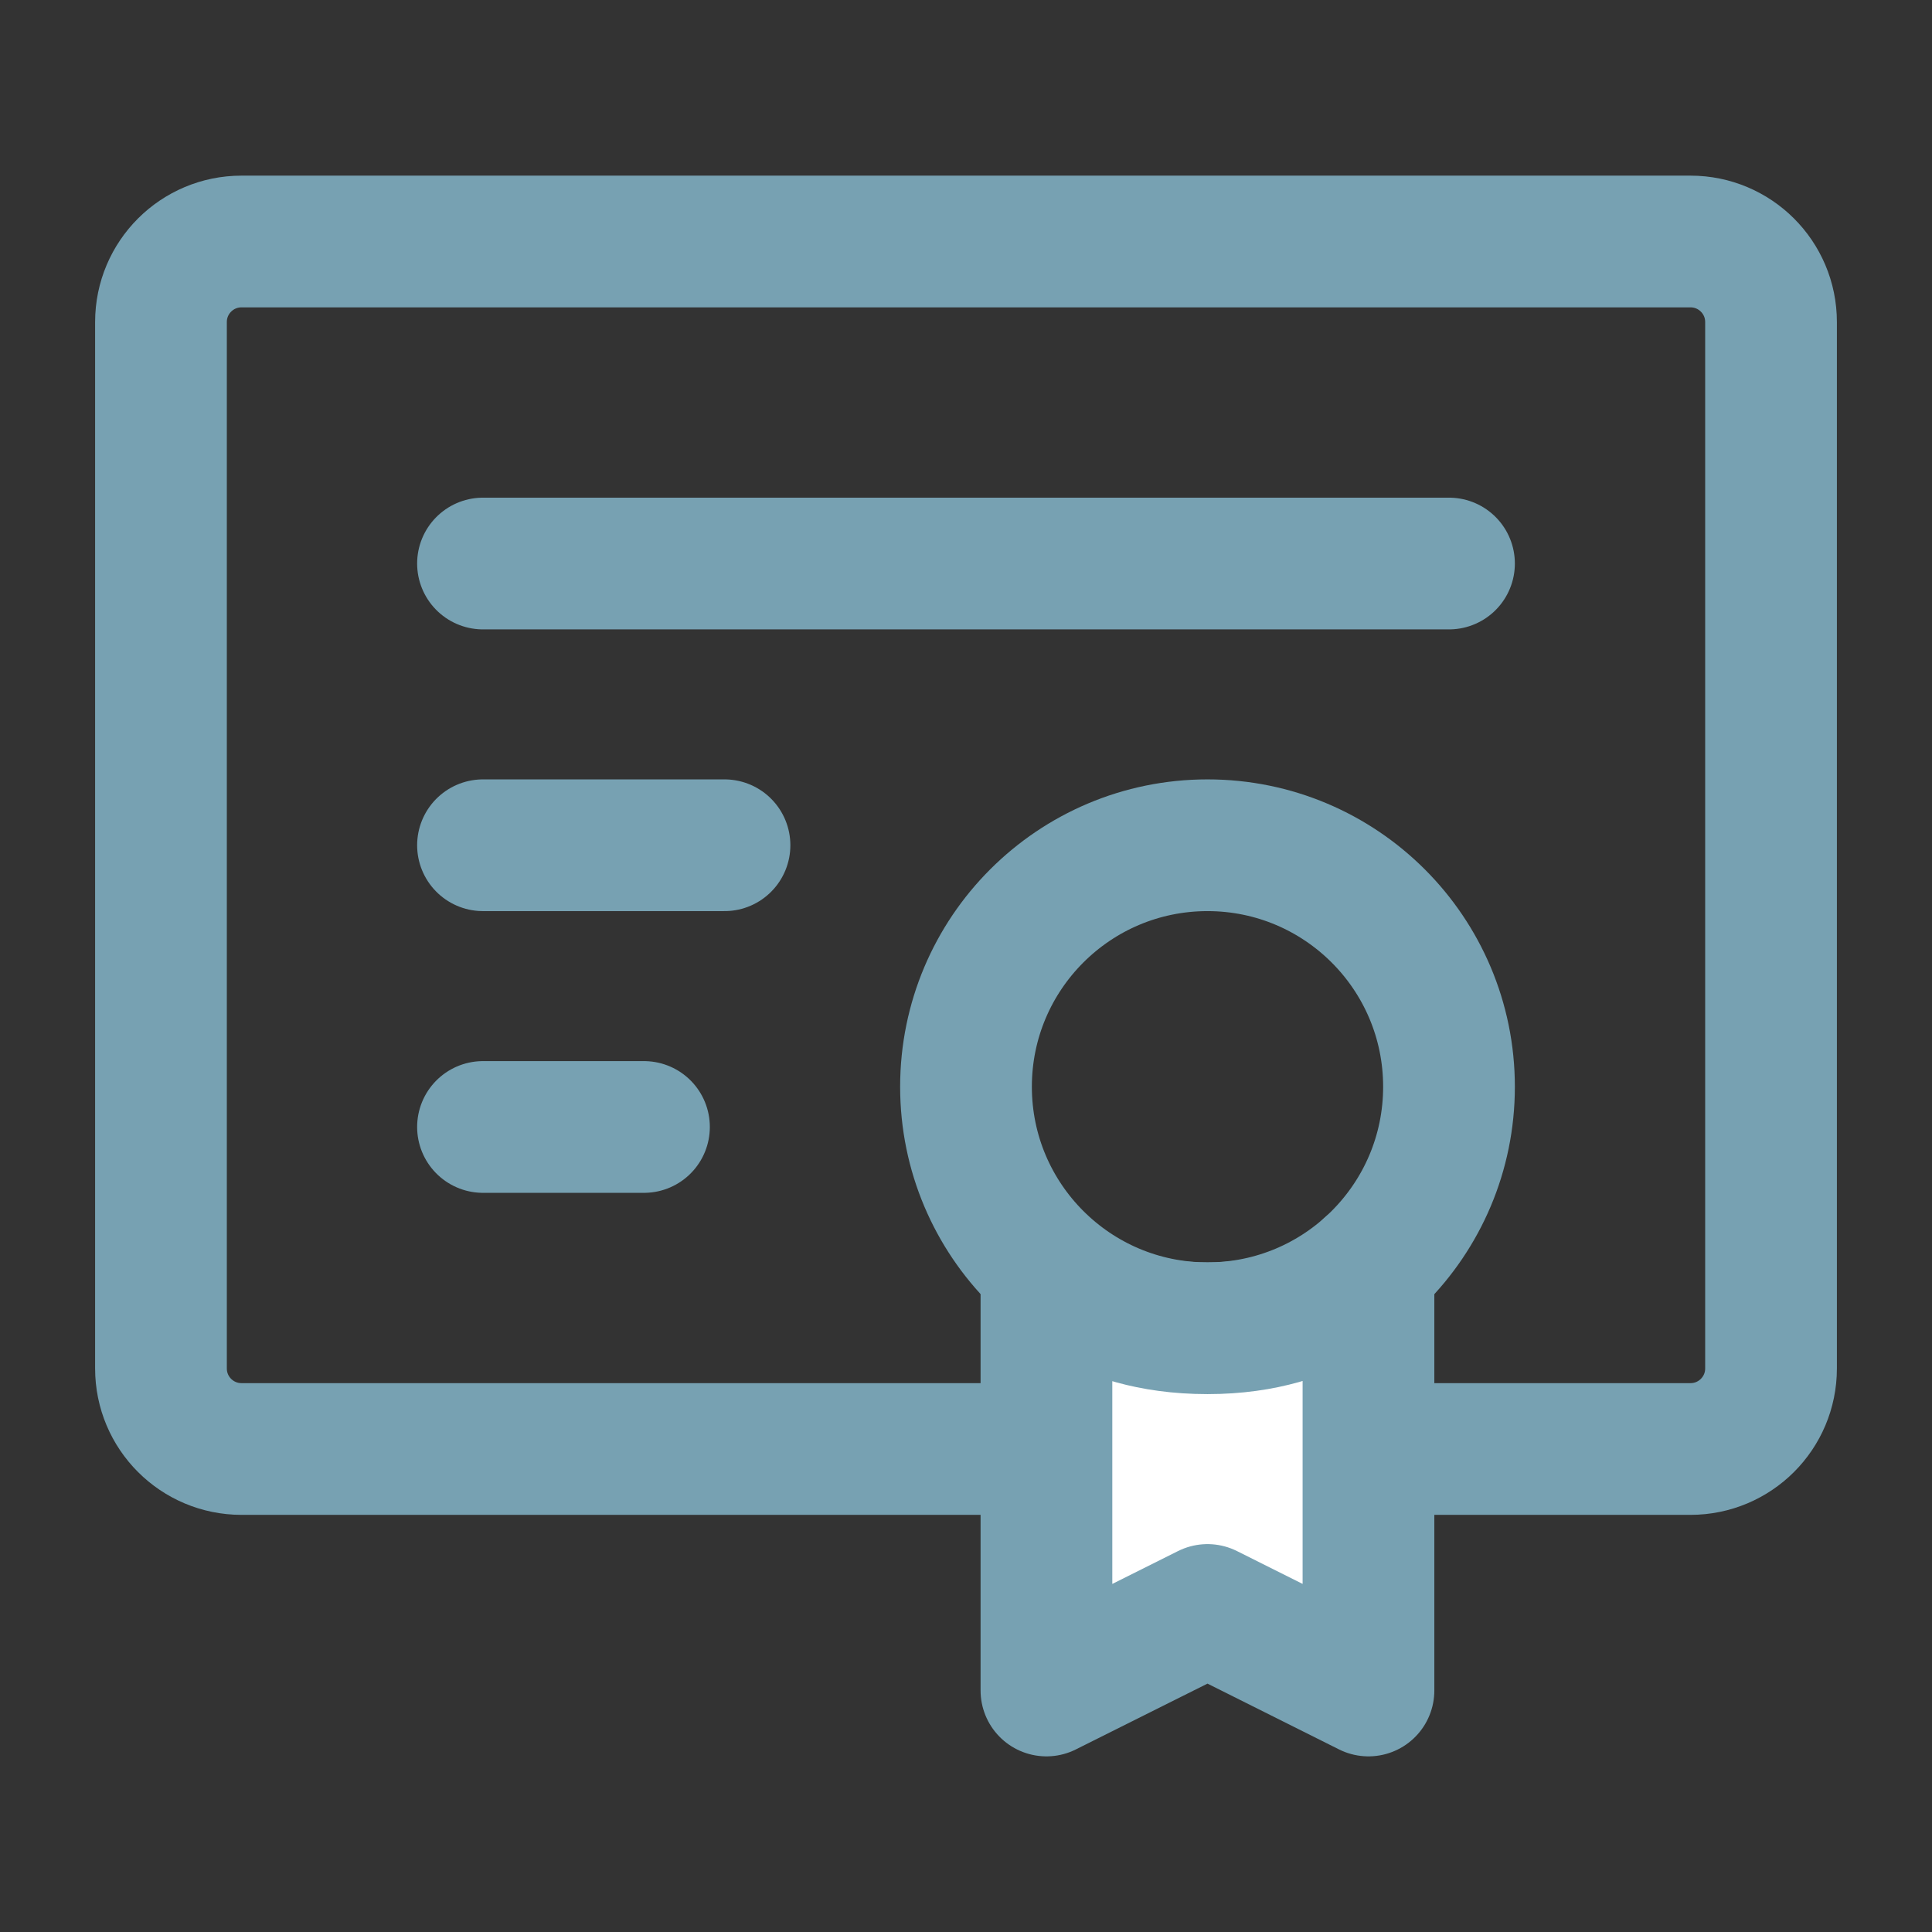 <svg xmlns="http://www.w3.org/2000/svg" width="22" height="22" viewBox="0 0 22 22" fill="none">
  <rect x="0" y="0" width="22" height="22" fill="#333333" stroke="none"/>
  <g clip-path="url(#clip0_2982_4028)">
    <path d="M19.25 2.75H2.75C2.244 2.75 1.833 3.16 1.833 3.667V15.583C1.833 16.09 2.244 16.5 2.75 16.5H19.25C19.756 16.5 20.167 16.09 20.167 15.583V3.667C20.167 3.16 19.756 2.75 19.25 2.75Z" stroke="#77A1B2" stroke-width="1.5" stroke-linecap="round" stroke-linejoin="round"/>
    <path d="M5.5 6.417H16.5" stroke="#77A1B2" stroke-width="1.5" stroke-linecap="round" stroke-linejoin="round"/>
    <path d="M5.5 9.625H8.25" stroke="#77A1B2" stroke-width="1.5" stroke-linecap="round" stroke-linejoin="round"/>
    <path d="M5.5 12.833H7.333" stroke="#77A1B2" stroke-width="1.5" stroke-linecap="round" stroke-linejoin="round"/>
    <path d="M13.75 15.125C15.269 15.125 16.5 13.894 16.5 12.375C16.5 10.856 15.269 9.625 13.75 9.625C12.231 9.625 11 10.856 11 12.375C11 13.894 12.231 15.125 13.75 15.125Z" stroke="#77A1B2" stroke-width="1.5"/>
    <path d="M13.75 18.333L15.583 19.25V14.425C15.583 14.425 15.06 15.125 13.75 15.125C12.439 15.125 11.916 14.438 11.916 14.438V19.25L13.75 18.333Z" fill="white" stroke="#77A1B2" stroke-width="1.5" stroke-linecap="round" stroke-linejoin="round"/>
  </g>
  <defs>
    <clipPath id="clip0_2982_4028">
      <rect width="22" height="22" fill="white"/>
    </clipPath>
  </defs>
</svg>